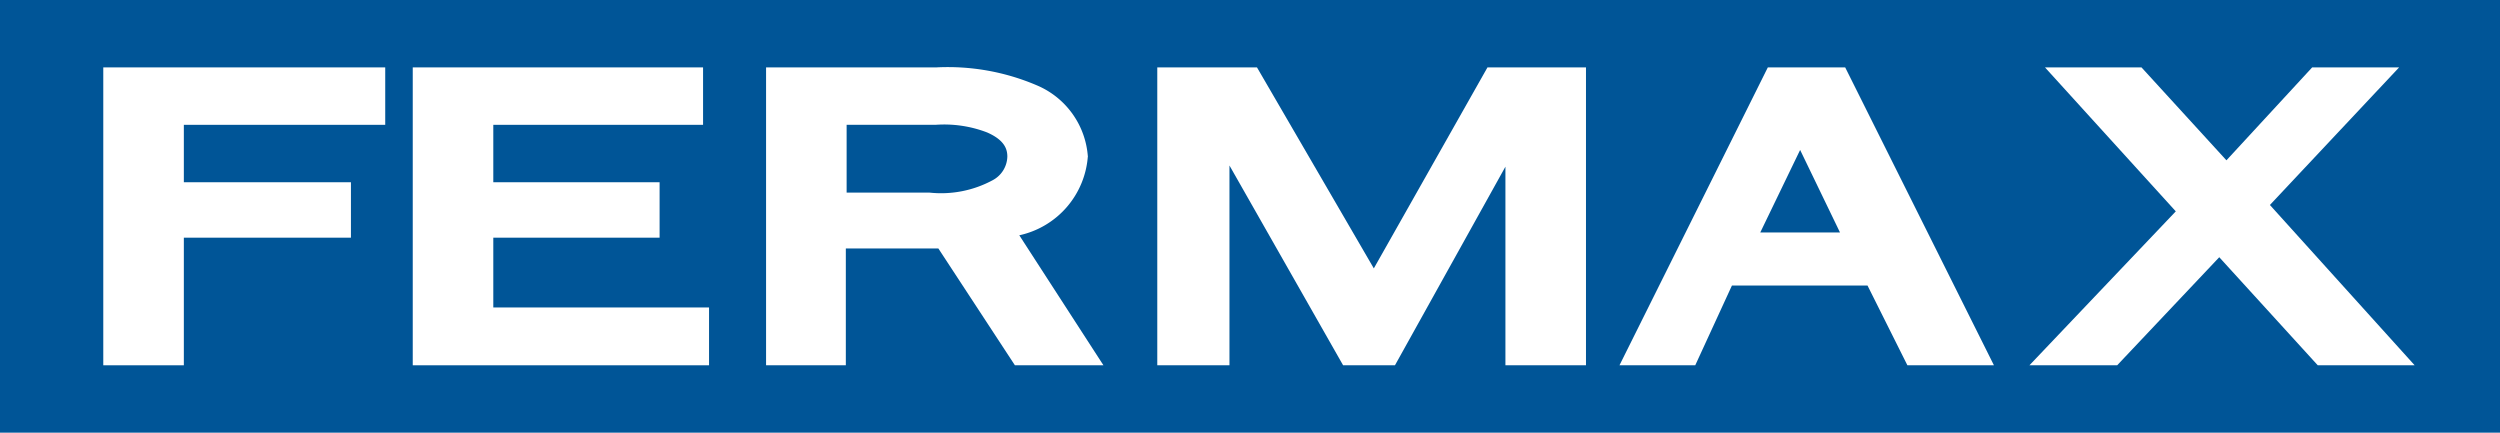 <?xml version="1.0" encoding="UTF-8"?> <svg xmlns="http://www.w3.org/2000/svg" xmlns:xlink="http://www.w3.org/1999/xlink" viewBox="0 0 62.69 10.85"><defs><style>.cls-1{fill:none;}.cls-2{fill:#005597;}.cls-3{fill:#fff;}.cls-4{clip-path:url(#clip-path);}</style><clipPath id="clip-path"><rect class="cls-1" width="62.69" height="10.85"></rect></clipPath></defs><g id="Calque_2" data-name="Calque 2"><g id="Calque_1-2" data-name="Calque 1"><rect class="cls-2" width="62.69" height="10.85"></rect><polygon class="cls-3" points="2.59 9.16 4.61 9.16 4.61 5.96 8.8 5.96 8.8 4.57 4.61 4.57 4.61 3.13 9.66 3.13 9.66 1.69 2.59 1.69 2.59 9.16"></polygon><polygon class="cls-3" points="12.37 5.96 16.54 5.96 16.54 4.57 12.37 4.57 12.37 3.13 17.63 3.13 17.63 1.69 10.35 1.69 10.35 9.16 17.78 9.16 17.78 7.71 12.37 7.71 12.37 5.96"></polygon><g class="cls-4"><path class="cls-3" d="M21.23,4.83V3.13h2.23a3,3,0,0,1,1.29.19c.46.2.51.44.51.61a.69.69,0,0,1-.37.59,2.72,2.72,0,0,1-1.58.31Zm6.05-.89A2.1,2.1,0,0,0,26,2.14a5.67,5.67,0,0,0-2.52-.45H19.21V9.16h2V6.23h2.32l1.92,2.93h2.22L25.56,5.9a2.19,2.19,0,0,0,1.72-2"></path></g><polygon class="cls-3" points="34.45 6.73 31.52 1.69 29.02 1.69 29.02 9.16 30.83 9.16 30.83 4.15 33.68 9.16 34.98 9.16 37.75 4.18 37.75 9.16 39.77 9.16 39.77 1.69 37.3 1.69 34.45 6.73"></polygon><path class="cls-3" d="M44.14,5.83l1-2.07,1,2.07Zm.19-4.14L40.61,9.16h1.9l.92-2h3.4l1,2H50L46.27,1.69Z"></path><polygon class="cls-3" points="56.92 5.14 60.16 1.69 57.98 1.69 55.83 4.02 53.7 1.69 51.28 1.69 54.56 5.3 50.89 9.16 53.09 9.16 55.65 6.45 58.12 9.16 60.55 9.16 56.92 5.14"></polygon></g></g></svg> 